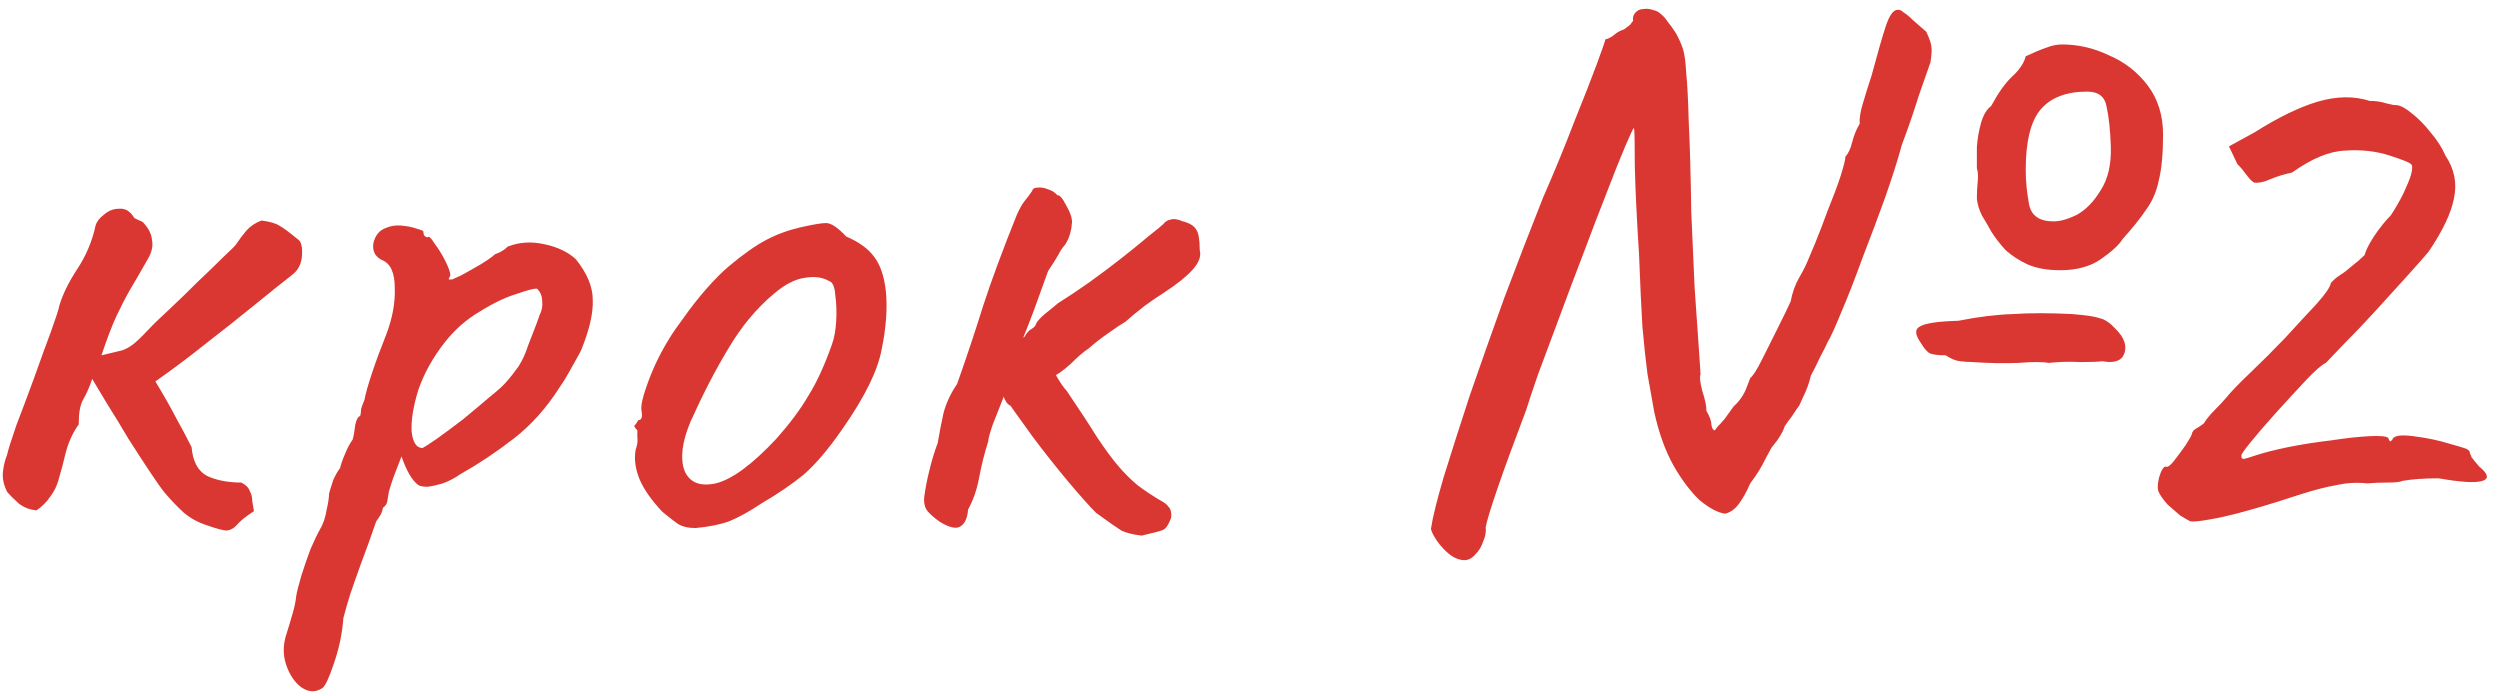 <svg width="273" height="76" viewBox="0 0 273 76" fill="none" xmlns="http://www.w3.org/2000/svg">
<path d="M22.671 57.386C21.69 57.079 20.831 56.619 20.095 56.005C19.359 55.331 18.654 54.595 17.979 53.797C17.672 53.429 17.151 52.694 16.415 51.59C15.679 50.486 14.882 49.259 14.023 47.91C13.226 46.56 12.459 45.303 11.723 44.138C10.987 42.911 10.435 41.991 10.067 41.377C9.76 42.297 9.423 43.064 9.055 43.678C8.748 44.23 8.595 45.119 8.595 46.346C7.982 47.204 7.522 48.185 7.215 49.289C6.97 50.332 6.694 51.375 6.387 52.417C6.203 53.092 5.896 53.706 5.467 54.258C5.099 54.809 4.608 55.3 3.995 55.73C3.259 55.668 2.615 55.423 2.063 54.993C1.572 54.564 1.143 54.135 0.775 53.706C0.407 52.969 0.254 52.264 0.315 51.59C0.376 50.915 0.53 50.271 0.775 49.657C0.898 49.105 1.235 48.032 1.787 46.438C2.4 44.843 3.044 43.126 3.719 41.285C4.394 39.384 5.007 37.697 5.559 36.225C6.111 34.692 6.418 33.742 6.479 33.373C6.847 32.147 7.491 30.828 8.411 29.418C9.392 27.945 10.067 26.351 10.435 24.634C10.558 24.204 10.864 23.805 11.355 23.438C11.846 23.008 12.398 22.794 13.011 22.794C13.686 22.732 14.238 23.07 14.667 23.805C14.79 23.867 14.974 23.959 15.219 24.081C15.464 24.143 15.648 24.265 15.771 24.45C16.262 25.002 16.538 25.584 16.599 26.198C16.722 26.811 16.599 27.455 16.231 28.13C15.434 29.54 14.759 30.706 14.207 31.625C13.716 32.484 13.226 33.435 12.735 34.477C12.244 35.52 11.692 36.962 11.079 38.801C12.122 38.556 12.888 38.372 13.379 38.249C13.87 38.066 14.33 37.789 14.759 37.422C15.25 36.992 15.894 36.348 16.691 35.489C16.998 35.183 17.611 34.6 18.531 33.742C19.512 32.822 20.524 31.84 21.567 30.797C22.671 29.755 23.622 28.835 24.419 28.038C25.278 27.24 25.738 26.78 25.799 26.657C26.167 26.105 26.535 25.615 26.903 25.186C27.332 24.695 27.884 24.327 28.559 24.081C29.479 24.204 30.123 24.388 30.491 24.634C30.859 24.817 31.564 25.339 32.607 26.198C32.914 26.443 33.036 27.026 32.975 27.945C32.914 28.804 32.576 29.479 31.963 29.97C30.859 30.828 29.479 31.932 27.823 33.282C26.167 34.631 24.388 36.041 22.487 37.514C20.647 38.986 18.807 40.365 16.967 41.654C17.826 43.064 18.592 44.413 19.267 45.702C19.942 46.928 20.494 47.971 20.923 48.83C21.046 50.363 21.598 51.406 22.579 51.958C23.622 52.448 24.879 52.694 26.351 52.694C26.842 52.939 27.148 53.245 27.271 53.614C27.455 53.92 27.547 54.288 27.547 54.718C27.608 55.086 27.67 55.453 27.731 55.822C26.872 56.373 26.259 56.864 25.891 57.294C25.584 57.661 25.216 57.876 24.787 57.938C24.419 57.938 23.714 57.754 22.671 57.386ZM35.196 75.141C34.46 75.632 33.693 75.602 32.896 75.049C32.16 74.498 31.608 73.669 31.24 72.566C30.872 71.462 30.903 70.296 31.332 69.07C31.455 68.701 31.639 68.088 31.884 67.23C32.129 66.432 32.283 65.727 32.344 65.114C32.405 64.684 32.589 63.948 32.896 62.906C33.203 61.924 33.54 60.943 33.908 59.962C34.337 58.98 34.675 58.275 34.92 57.846C35.288 57.232 35.533 56.527 35.656 55.73C35.84 54.932 35.932 54.319 35.932 53.889C36.055 53.46 36.208 52.969 36.392 52.417C36.637 51.865 36.883 51.436 37.128 51.13C37.251 50.639 37.435 50.117 37.68 49.566C37.925 48.952 38.201 48.431 38.508 48.002C38.631 47.572 38.723 47.051 38.784 46.438C38.907 45.824 39.091 45.487 39.336 45.425C39.397 45.18 39.428 44.935 39.428 44.69C39.489 44.444 39.612 44.107 39.796 43.678C39.919 43.003 40.195 42.022 40.624 40.733C41.053 39.446 41.575 38.035 42.188 36.502C42.863 34.723 43.169 33.036 43.108 31.442C43.108 29.785 42.648 28.773 41.728 28.405C41.237 28.16 40.931 27.823 40.808 27.393C40.685 26.903 40.747 26.412 40.992 25.922C41.237 25.431 41.605 25.093 42.096 24.91C42.648 24.664 43.231 24.572 43.844 24.634C44.519 24.695 45.101 24.817 45.592 25.002C46.083 25.124 46.297 25.247 46.236 25.369C46.236 25.676 46.389 25.86 46.696 25.922C46.819 25.738 47.064 25.952 47.432 26.566C47.861 27.117 48.26 27.762 48.628 28.497C48.996 29.233 49.18 29.755 49.18 30.061C49.057 30.307 48.996 30.46 48.996 30.521C48.996 30.521 49.119 30.521 49.364 30.521C49.364 30.521 49.701 30.368 50.376 30.061C51.051 29.694 51.756 29.295 52.492 28.866C53.289 28.375 53.811 28.007 54.056 27.762C54.056 27.762 54.209 27.7 54.516 27.578C54.884 27.393 55.191 27.179 55.436 26.933C56.663 26.443 57.981 26.351 59.392 26.657C60.864 26.964 62.029 27.516 62.888 28.314C64.115 29.847 64.728 31.319 64.728 32.73C64.789 34.14 64.391 35.919 63.532 38.066C63.409 38.372 63.133 38.894 62.704 39.63C62.336 40.304 61.968 40.948 61.6 41.562C61.232 42.114 61.048 42.389 61.048 42.389C59.637 44.597 57.981 46.438 56.08 47.91C54.179 49.382 52.247 50.669 50.284 51.773C49.671 52.203 49.027 52.54 48.352 52.785C47.739 52.969 47.187 53.092 46.696 53.154C46.205 53.154 45.868 53.092 45.684 52.969C45.009 52.479 44.396 51.436 43.844 49.842C43.537 50.639 43.231 51.436 42.924 52.233C42.679 52.969 42.525 53.46 42.464 53.706C42.403 54.135 42.341 54.503 42.28 54.809C42.219 55.055 42.065 55.27 41.82 55.453C41.82 55.453 41.789 55.576 41.728 55.822C41.667 56.067 41.452 56.435 41.084 56.925C40.471 58.704 39.919 60.237 39.428 61.526C38.937 62.875 38.539 64.01 38.232 64.93C37.925 65.911 37.68 66.769 37.496 67.505C37.373 69.162 37.036 70.787 36.484 72.382C35.932 74.037 35.503 74.957 35.196 75.141ZM46.144 48.922C46.389 48.799 46.911 48.462 47.708 47.91C48.567 47.296 49.517 46.591 50.56 45.794C51.603 44.935 52.553 44.138 53.412 43.401C54.332 42.666 54.945 42.114 55.252 41.745C55.743 41.194 56.203 40.611 56.632 39.998C57.061 39.323 57.399 38.587 57.644 37.789C57.828 37.299 58.043 36.747 58.288 36.133C58.533 35.52 58.748 34.938 58.932 34.386C59.177 33.895 59.269 33.404 59.208 32.913C59.208 32.361 59.024 31.901 58.656 31.534C58.411 31.472 57.675 31.656 56.448 32.086C55.221 32.453 53.872 33.097 52.4 34.017C50.928 34.876 49.64 36.011 48.536 37.422C47.248 39.078 46.297 40.795 45.684 42.574C45.132 44.352 44.887 45.855 44.948 47.081C45.071 48.308 45.469 48.922 46.144 48.922ZM75.945 57.661C75.148 57.661 74.504 57.508 74.013 57.202C73.584 56.895 73.032 56.465 72.358 55.913C71.192 54.687 70.364 53.522 69.874 52.417C69.383 51.252 69.23 50.148 69.413 49.105C69.597 48.615 69.659 48.155 69.597 47.725C69.597 47.235 69.597 46.989 69.597 46.989C69.291 46.683 69.199 46.499 69.322 46.438C69.444 46.315 69.567 46.131 69.689 45.886C70.058 45.886 70.18 45.548 70.058 44.873C69.935 44.383 70.18 43.309 70.793 41.654C71.407 39.998 72.174 38.434 73.094 36.962C73.462 36.348 74.013 35.551 74.749 34.569C75.486 33.527 76.283 32.515 77.141 31.534C78.061 30.491 78.889 29.663 79.626 29.049C81.159 27.762 82.508 26.811 83.674 26.198C84.839 25.584 86.096 25.124 87.445 24.817C88.795 24.511 89.715 24.358 90.206 24.358C90.757 24.358 91.493 24.848 92.413 25.829C93.824 26.443 94.836 27.179 95.45 28.038C96.124 28.896 96.553 30.154 96.737 31.809C96.921 33.65 96.768 35.766 96.278 38.157C95.848 40.488 94.407 43.401 91.954 46.898C90.42 49.105 89.01 50.761 87.722 51.865C86.433 52.908 84.9 53.951 83.121 54.993C81.834 55.852 80.668 56.496 79.626 56.925C78.583 57.294 77.356 57.539 75.945 57.661ZM84.778 47.91C86.249 46.254 87.415 44.69 88.273 43.218C89.194 41.745 90.052 39.875 90.85 37.605C91.095 36.931 91.248 36.103 91.309 35.121C91.371 34.079 91.34 33.128 91.218 32.27C91.156 31.349 90.942 30.828 90.573 30.706C89.838 30.276 88.948 30.154 87.906 30.337C86.863 30.46 85.728 31.043 84.501 32.086C82.6 33.68 80.944 35.673 79.534 38.066C78.123 40.396 76.743 43.064 75.394 46.069C74.474 48.278 74.259 50.056 74.749 51.406C75.302 52.694 76.436 53.154 78.153 52.785C79.932 52.356 82.14 50.731 84.778 47.91ZM102.675 57.017C102.062 56.588 101.602 56.19 101.295 55.822C100.988 55.453 100.866 54.932 100.927 54.258C101.05 53.337 101.234 52.387 101.479 51.406C101.724 50.363 102.031 49.351 102.399 48.37C102.583 47.266 102.798 46.161 103.043 45.057C103.35 43.953 103.84 42.911 104.515 41.929C105.558 38.986 106.508 36.133 107.367 33.373C108.287 30.552 109.514 27.24 111.047 23.438C111.354 22.763 111.63 22.272 111.875 21.965C112.182 21.598 112.458 21.23 112.703 20.861C112.764 20.616 112.948 20.494 113.255 20.494C113.623 20.432 114.022 20.494 114.451 20.677C114.88 20.8 115.218 21.015 115.463 21.322C115.708 21.26 116.046 21.659 116.475 22.517C116.966 23.376 117.15 24.051 117.027 24.541C117.027 24.787 116.966 25.124 116.843 25.553C116.72 25.983 116.536 26.381 116.291 26.75C116.046 26.995 115.8 27.363 115.555 27.854C115.31 28.283 114.942 28.866 114.451 29.602C113.838 31.319 113.316 32.76 112.887 33.925C112.458 35.091 111.936 36.41 111.323 37.882C110.894 38.495 110.556 39.323 110.311 40.365C110.066 41.408 109.82 42.42 109.575 43.401C109.146 44.505 108.747 45.517 108.379 46.438C108.072 47.358 107.919 47.94 107.919 48.185C107.49 49.535 107.152 50.884 106.907 52.233C106.662 53.522 106.263 54.656 105.711 55.638C105.65 56.557 105.374 57.171 104.883 57.477C104.454 57.784 103.718 57.631 102.675 57.017ZM124.663 58.489C123.682 58.367 122.946 58.183 122.455 57.938C121.964 57.631 121.044 56.987 119.695 56.005C118.959 55.27 117.947 54.135 116.659 52.602C115.371 51.068 114.083 49.443 112.795 47.725C111.507 45.947 110.434 44.444 109.575 43.218L113.347 38.157C114.144 39.139 114.788 40.059 115.279 40.917C115.77 41.776 116.168 42.359 116.475 42.666C117.886 44.751 118.99 46.438 119.787 47.725C120.646 49.014 121.412 50.056 122.087 50.853C122.762 51.651 123.467 52.356 124.203 52.969C125 53.583 125.982 54.227 127.147 54.901C127.331 55.024 127.515 55.208 127.699 55.453C127.883 55.699 127.944 56.067 127.883 56.557C127.638 57.232 127.362 57.661 127.055 57.846C126.81 57.968 126.012 58.183 124.663 58.489ZM109.299 42.206C108.931 41.163 109.054 40.12 109.667 39.078C110.342 37.974 111.078 37.207 111.875 36.778C112.12 36.348 112.366 36.072 112.611 35.95C112.918 35.766 113.102 35.551 113.163 35.306C113.286 35.06 113.592 34.723 114.083 34.294C114.635 33.864 115.126 33.465 115.555 33.097C116.536 32.484 117.64 31.748 118.867 30.89C120.155 29.97 121.382 29.049 122.547 28.13C123.712 27.209 124.694 26.412 125.491 25.738C126.35 25.063 126.871 24.634 127.055 24.45C127.239 24.204 127.484 24.051 127.791 23.989C128.159 23.867 128.619 23.928 129.171 24.174C129.907 24.358 130.398 24.664 130.643 25.093C130.888 25.462 131.011 26.198 131.011 27.302C131.195 27.976 130.919 28.712 130.183 29.509C129.508 30.245 128.466 31.073 127.055 31.994C126.564 32.3 125.89 32.76 125.031 33.373C124.234 33.987 123.528 34.569 122.915 35.121C122.486 35.367 121.842 35.796 120.983 36.41C120.186 36.962 119.48 37.514 118.867 38.066C118.376 38.372 117.732 38.924 116.935 39.721C116.138 40.458 115.34 41.01 114.543 41.377C112.58 43.218 111.292 44.199 110.679 44.322C110.066 44.444 109.606 43.739 109.299 42.206ZM160.122 61.157C159.57 61.219 158.987 61.035 158.374 60.605C157.822 60.176 157.331 59.655 156.902 59.041C156.534 58.489 156.319 58.06 156.258 57.754C156.442 56.527 156.902 54.656 157.638 52.142C158.435 49.566 159.386 46.591 160.49 43.218C161.655 39.844 162.913 36.287 164.262 32.545C165.673 28.804 167.083 25.155 168.494 21.598C169.782 18.654 170.917 15.893 171.898 13.318C172.941 10.742 173.769 8.626 174.382 6.97C174.995 5.314 175.302 4.424 175.302 4.301C175.609 4.24 175.915 4.087 176.222 3.841C176.59 3.535 176.897 3.351 177.142 3.289C177.326 3.228 177.479 3.136 177.602 3.014C177.786 2.891 177.939 2.768 178.062 2.646C178.185 2.462 178.277 2.339 178.338 2.277C178.277 1.971 178.338 1.695 178.522 1.45C178.767 1.143 179.074 0.99 179.442 0.99C179.81 0.928 180.147 0.959 180.454 1.081C180.822 1.143 181.129 1.296 181.374 1.542C181.619 1.726 181.865 2.002 182.11 2.369C182.417 2.737 182.723 3.167 183.03 3.658C183.337 4.21 183.582 4.761 183.766 5.314C183.95 5.865 184.073 6.755 184.134 7.981C184.257 9.147 184.349 10.925 184.41 13.318C184.533 15.71 184.625 18.991 184.686 23.162C184.809 26.044 184.931 28.804 185.054 31.442C185.238 34.079 185.391 36.287 185.514 38.066C185.637 39.783 185.698 40.733 185.698 40.917C185.575 41.102 185.637 41.684 185.882 42.666C186.189 43.586 186.342 44.322 186.342 44.873C186.71 45.487 186.894 46.008 186.894 46.438C186.955 46.806 187.078 46.989 187.262 46.989C187.262 46.989 187.354 46.867 187.538 46.621C187.783 46.376 188.059 46.069 188.366 45.702C188.673 45.272 188.979 44.843 189.286 44.413C189.899 43.861 190.359 43.218 190.666 42.481C190.973 41.684 191.126 41.285 191.126 41.285C191.433 41.04 191.862 40.365 192.414 39.261C192.966 38.157 193.549 36.992 194.162 35.766C194.775 34.539 195.235 33.588 195.542 32.913C195.726 31.932 196.033 31.073 196.462 30.337C196.891 29.602 197.229 28.927 197.474 28.314C197.535 28.191 197.781 27.608 198.21 26.566C198.639 25.523 199.099 24.327 199.59 22.977C200.142 21.628 200.602 20.401 200.97 19.297C201.338 18.132 201.522 17.396 201.522 17.09C201.829 16.783 202.074 16.262 202.258 15.525C202.442 14.79 202.718 14.115 203.086 13.502C203.025 12.95 203.147 12.183 203.454 11.201C203.761 10.159 204.067 9.178 204.374 8.258C205.049 5.743 205.57 3.933 205.938 2.829C206.306 1.726 206.705 1.143 207.134 1.081C207.379 1.02 207.625 1.112 207.87 1.357C208.177 1.542 208.514 1.817 208.882 2.186C209.311 2.554 209.802 2.983 210.354 3.474C210.722 4.271 210.906 4.823 210.906 5.13C210.967 5.375 210.937 5.927 210.814 6.785C210.569 7.46 210.139 8.687 209.526 10.466C208.974 12.244 208.361 14.023 207.686 15.802C207.257 17.396 206.643 19.328 205.846 21.598C205.049 23.805 204.221 26.014 203.362 28.221C202.565 30.43 201.798 32.392 201.062 34.109C200.387 35.766 199.897 36.839 199.59 37.33C199.467 37.636 199.191 38.188 198.762 38.986C198.394 39.783 198.057 40.458 197.75 41.01C197.566 41.807 197.29 42.574 196.922 43.309C196.615 43.984 196.462 44.322 196.462 44.322C196.462 44.322 196.37 44.444 196.186 44.69C196.063 44.873 195.879 45.15 195.634 45.517C195.389 45.824 195.143 46.161 194.898 46.529C194.775 46.959 194.499 47.48 194.07 48.093C193.641 48.645 193.426 48.922 193.426 48.922C193.426 48.922 193.211 49.32 192.782 50.117C192.414 50.915 191.862 51.804 191.126 52.785C190.697 53.767 190.267 54.533 189.838 55.086C189.409 55.638 188.918 55.975 188.366 56.097C187.569 55.975 186.649 55.484 185.606 54.626C184.625 53.706 183.674 52.448 182.754 50.853C181.834 49.197 181.129 47.235 180.638 44.965C180.393 43.616 180.147 42.236 179.902 40.825C179.718 39.415 179.534 37.697 179.35 35.673C179.227 33.588 179.105 30.951 178.982 27.762C178.737 23.959 178.583 20.77 178.522 18.194C178.522 15.617 178.491 14.207 178.43 13.961C178.369 13.961 178.062 14.605 177.51 15.893C176.958 17.181 176.283 18.868 175.486 20.953C174.689 22.977 173.83 25.216 172.91 27.669C171.99 30.061 171.101 32.423 170.242 34.754C169.383 37.084 168.617 39.139 167.942 40.917C167.329 42.696 166.899 43.984 166.654 44.782C165.305 48.339 164.262 51.191 163.526 53.337C162.79 55.484 162.361 56.895 162.238 57.569C162.299 58.06 162.207 58.581 161.962 59.133C161.778 59.685 161.502 60.145 161.134 60.514C160.827 60.882 160.49 61.096 160.122 61.157ZM223.694 39.63C223.081 39.507 221.977 39.507 220.382 39.63C218.849 39.691 217.193 39.66 215.414 39.538C215.046 39.538 214.586 39.507 214.034 39.446C213.543 39.384 213.022 39.169 212.47 38.801C211.55 38.801 210.937 38.709 210.63 38.526C210.323 38.28 210.047 37.943 209.802 37.514C209.127 36.593 209.066 35.98 209.618 35.673C210.17 35.306 211.581 35.091 213.85 35.029C215.997 34.6 217.99 34.355 219.83 34.294C221.67 34.171 223.817 34.171 226.27 34.294C227.803 34.416 228.815 34.569 229.306 34.754C229.858 34.876 230.441 35.275 231.054 35.95C231.974 36.87 232.281 37.759 231.974 38.617C231.667 39.415 230.87 39.691 229.582 39.446C229.153 39.507 228.355 39.538 227.19 39.538C226.025 39.476 224.859 39.507 223.694 39.63ZM224.982 29.509C223.571 29.509 222.375 29.295 221.394 28.866C220.474 28.436 219.677 27.915 219.002 27.302C218.389 26.627 217.867 25.952 217.438 25.277C217.07 24.603 216.733 24.02 216.426 23.529C216.119 22.916 215.935 22.303 215.874 21.689C215.874 21.015 215.905 20.401 215.966 19.849C216.027 19.236 215.997 18.745 215.874 18.378C215.874 17.764 215.874 16.997 215.874 16.078C215.935 15.158 216.089 14.268 216.334 13.409C216.579 12.551 216.947 11.938 217.438 11.569C218.235 10.098 219.002 9.024 219.738 8.35C220.535 7.614 221.026 6.878 221.21 6.141C222.13 5.712 222.866 5.405 223.418 5.221C224.031 4.976 224.614 4.854 225.166 4.854C226.945 4.854 228.662 5.252 230.318 6.05C232.035 6.785 233.446 7.889 234.55 9.361C235.654 10.834 236.206 12.612 236.206 14.697C236.206 16.783 236.053 18.439 235.746 19.666C235.501 20.892 235.041 21.965 234.366 22.886C233.753 23.805 232.894 24.879 231.79 26.105C231.422 26.719 230.625 27.455 229.398 28.314C228.233 29.111 226.761 29.509 224.982 29.509ZM224.246 24.174C224.982 24.174 225.841 23.928 226.822 23.438C227.803 22.886 228.662 21.996 229.398 20.77C230.195 19.543 230.563 17.948 230.502 15.986C230.441 14.207 230.287 12.765 230.042 11.662C229.858 10.557 229.153 10.005 227.926 10.005C225.595 10.005 223.878 10.68 222.774 12.03C221.731 13.318 221.21 15.495 221.21 18.561C221.21 19.788 221.333 21.046 221.578 22.334C221.823 23.56 222.713 24.174 224.246 24.174ZM239.17 56.925C238.925 56.803 238.557 56.588 238.066 56.282C237.637 55.913 237.177 55.515 236.686 55.086C236.257 54.595 235.95 54.166 235.766 53.797C235.582 53.491 235.582 52.939 235.766 52.142C236.011 51.344 236.257 50.946 236.502 50.946C236.686 51.068 236.993 50.853 237.422 50.301C237.851 49.749 238.281 49.167 238.71 48.553C239.139 47.879 239.354 47.48 239.354 47.358C239.415 47.112 239.569 46.928 239.814 46.806C240.121 46.621 240.397 46.438 240.642 46.254C240.949 45.763 241.347 45.272 241.838 44.782C242.39 44.23 242.819 43.77 243.126 43.401C243.617 42.788 244.506 41.868 245.794 40.642C247.082 39.415 248.339 38.157 249.566 36.87C250.854 35.459 251.989 34.232 252.97 33.19C253.951 32.086 254.473 31.319 254.534 30.89C254.534 30.89 254.626 30.797 254.81 30.613C255.055 30.368 255.331 30.154 255.638 29.97C255.945 29.785 256.343 29.479 256.834 29.049C257.386 28.62 257.846 28.221 258.214 27.854C258.337 27.363 258.674 26.688 259.226 25.829C259.839 24.91 260.453 24.143 261.066 23.529C261.557 22.794 262.017 21.996 262.446 21.137C262.875 20.218 263.151 19.543 263.274 19.113C263.458 18.439 263.458 18.04 263.274 17.918C263.09 17.733 262.323 17.427 260.974 16.997C259.502 16.507 257.877 16.323 256.098 16.445C254.381 16.507 252.449 17.304 250.302 18.837C249.443 19.021 248.646 19.267 247.91 19.573C247.235 19.88 246.653 20.003 246.162 19.942C245.917 19.819 245.641 19.543 245.334 19.113C245.027 18.684 244.69 18.285 244.322 17.918L243.402 15.986L246.254 14.421C248.769 12.827 251.038 11.723 253.062 11.11C255.147 10.496 257.049 10.466 258.766 11.018C259.441 11.018 260.054 11.11 260.606 11.293C261.158 11.416 261.434 11.477 261.434 11.477C261.925 11.416 262.538 11.692 263.274 12.306C264.01 12.857 264.715 13.563 265.39 14.421C266.126 15.28 266.678 16.139 267.046 16.997C268.027 18.47 268.334 20.034 267.966 21.689C267.659 23.284 266.739 25.216 265.206 27.485C264.899 27.854 264.225 28.62 263.182 29.785C262.139 30.951 260.943 32.27 259.594 33.742C258.306 35.152 257.11 36.41 256.006 37.514C254.963 38.617 254.289 39.323 253.982 39.63C253.553 39.813 252.817 40.458 251.774 41.562C250.793 42.604 249.719 43.77 248.554 45.057C247.45 46.284 246.499 47.388 245.702 48.37C244.966 49.289 244.659 49.749 244.782 49.749C244.721 49.995 244.813 50.117 245.058 50.117C245.303 50.056 245.702 49.934 246.254 49.749C247.174 49.443 248.37 49.136 249.842 48.83C251.375 48.523 252.939 48.278 254.534 48.093C256.129 47.848 257.509 47.695 258.674 47.633C259.901 47.572 260.606 47.633 260.79 47.818C260.913 48.124 261.005 48.247 261.066 48.185C261.189 48.063 261.25 48.002 261.25 48.002C261.373 47.572 262.139 47.45 263.55 47.633C265.022 47.818 266.341 48.093 267.506 48.462C268.181 48.645 268.702 48.799 269.07 48.922C269.499 49.044 269.714 49.228 269.714 49.474C269.714 49.474 269.775 49.627 269.898 49.934C270.082 50.179 270.358 50.516 270.726 50.946C271.707 51.743 271.83 52.264 271.094 52.51C270.358 52.755 268.763 52.663 266.31 52.233C264.715 52.233 263.397 52.325 262.354 52.51C262.109 52.632 261.587 52.694 260.79 52.694C259.993 52.694 259.226 52.724 258.49 52.785C257.386 52.663 256.282 52.724 255.178 52.969C254.074 53.154 252.755 53.491 251.222 53.981C250.67 54.166 249.811 54.441 248.646 54.809C247.481 55.178 246.223 55.545 244.874 55.913C243.525 56.282 242.298 56.557 241.194 56.742C240.151 56.925 239.477 56.987 239.17 56.925Z" fill="#DA3732"/>
</svg>
